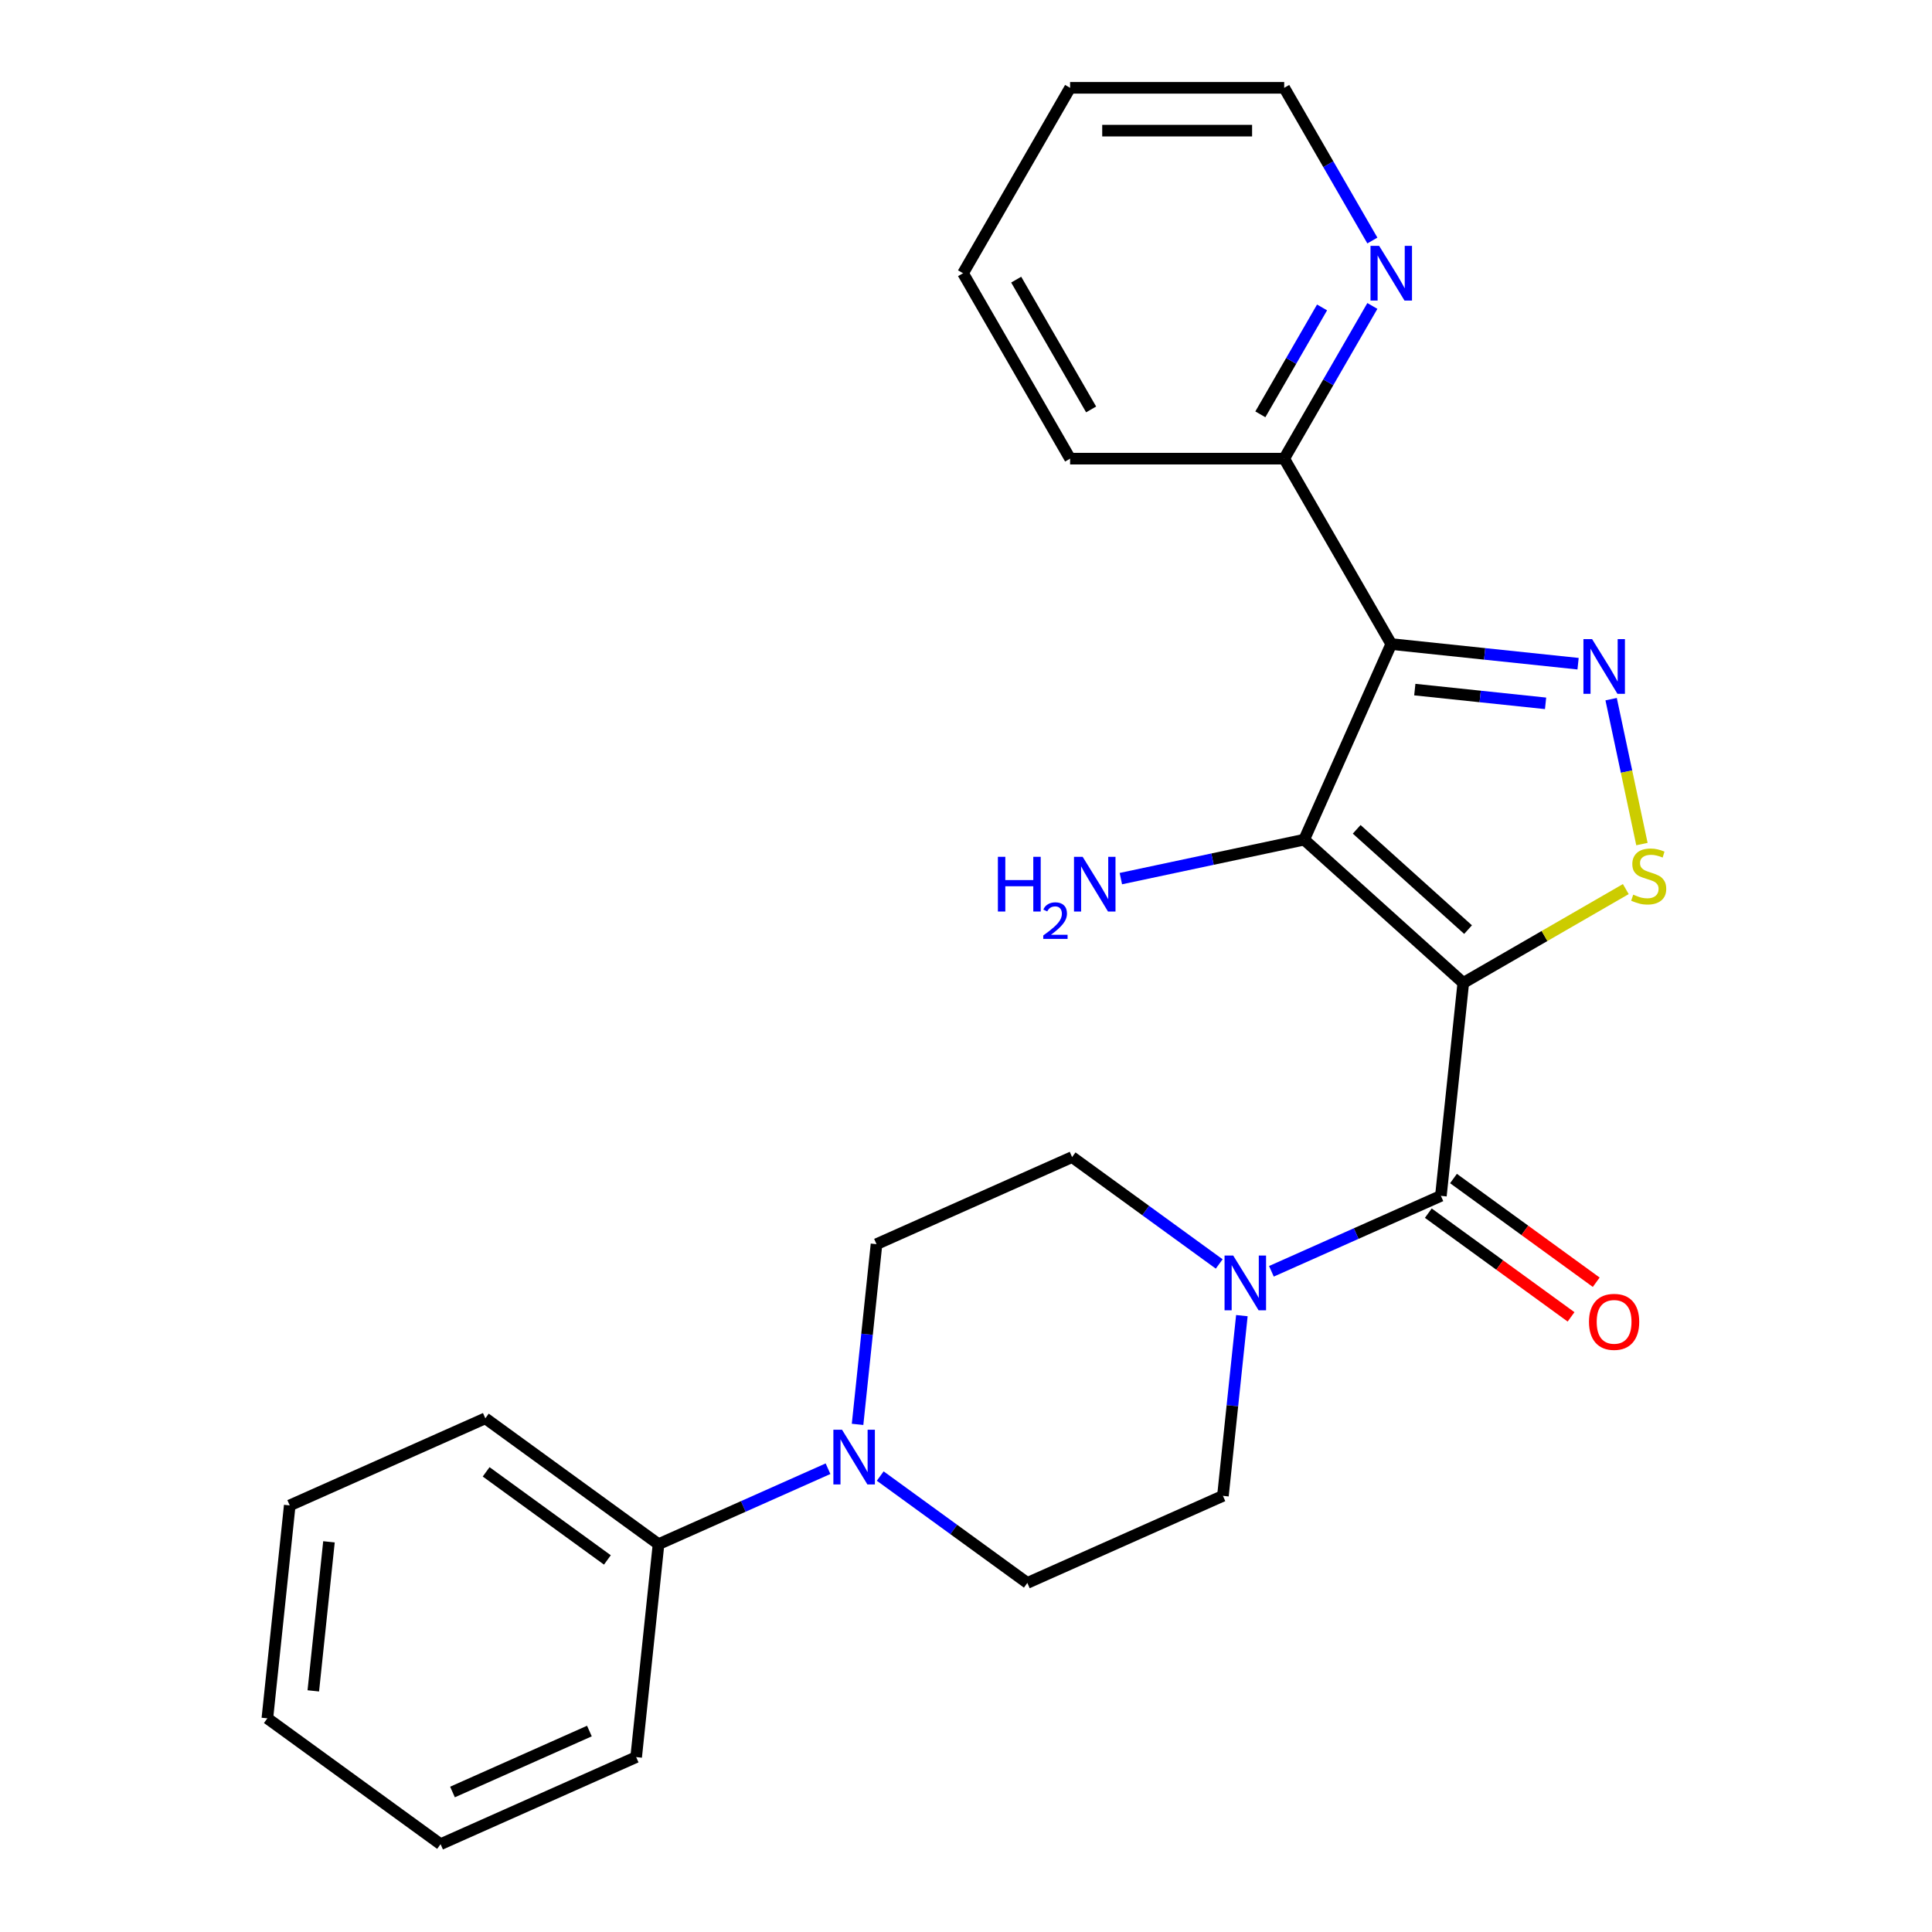 <?xml version='1.0' encoding='iso-8859-1'?>
<svg version='1.1' baseProfile='full'
              xmlns='http://www.w3.org/2000/svg'
                      xmlns:rdkit='http://www.rdkit.org/xml'
                      xmlns:xlink='http://www.w3.org/1999/xlink'
                  xml:space='preserve'
width='1000px' height='1000px' viewBox='0 0 1000 1000'>
<!-- END OF HEADER -->
<rect style='opacity:1.0;fill:#FFFFFF;stroke:none' width='1000' height='1000' x='0' y='0'> </rect>
<path class='bond-0' d='M 757.39,508.756 L 675.037,434.604' style='fill:none;fill-rule:evenodd;stroke:#000000;stroke-width:6px;stroke-linecap:butt;stroke-linejoin:miter;stroke-opacity:1' />
<path class='bond-0' d='M 759.867,481.163 L 702.22,429.256' style='fill:none;fill-rule:evenodd;stroke:#000000;stroke-width:6px;stroke-linecap:butt;stroke-linejoin:miter;stroke-opacity:1' />
<path class='bond-3' d='M 757.39,508.756 L 799.45,484.472' style='fill:none;fill-rule:evenodd;stroke:#000000;stroke-width:6px;stroke-linecap:butt;stroke-linejoin:miter;stroke-opacity:1' />
<path class='bond-3' d='M 799.45,484.472 L 841.511,460.189' style='fill:none;fill-rule:evenodd;stroke:#CCCC00;stroke-width:6px;stroke-linecap:butt;stroke-linejoin:miter;stroke-opacity:1' />
<path class='bond-4' d='M 757.39,508.756 L 745.807,618.967' style='fill:none;fill-rule:evenodd;stroke:#000000;stroke-width:6px;stroke-linecap:butt;stroke-linejoin:miter;stroke-opacity:1' />
<path class='bond-1' d='M 675.037,434.604 L 720.11,333.367' style='fill:none;fill-rule:evenodd;stroke:#000000;stroke-width:6px;stroke-linecap:butt;stroke-linejoin:miter;stroke-opacity:1' />
<path class='bond-12' d='M 675.037,434.604 L 627.594,444.689' style='fill:none;fill-rule:evenodd;stroke:#000000;stroke-width:6px;stroke-linecap:butt;stroke-linejoin:miter;stroke-opacity:1' />
<path class='bond-12' d='M 627.594,444.689 L 580.151,454.773' style='fill:none;fill-rule:evenodd;stroke:#0000FF;stroke-width:6px;stroke-linecap:butt;stroke-linejoin:miter;stroke-opacity:1' />
<path class='bond-7' d='M 720.11,333.367 L 664.701,237.396' style='fill:none;fill-rule:evenodd;stroke:#000000;stroke-width:6px;stroke-linecap:butt;stroke-linejoin:miter;stroke-opacity:1' />
<path class='bond-25' d='M 720.11,333.367 L 768.46,338.449' style='fill:none;fill-rule:evenodd;stroke:#000000;stroke-width:6px;stroke-linecap:butt;stroke-linejoin:miter;stroke-opacity:1' />
<path class='bond-25' d='M 768.46,338.449 L 816.81,343.531' style='fill:none;fill-rule:evenodd;stroke:#0000FF;stroke-width:6px;stroke-linecap:butt;stroke-linejoin:miter;stroke-opacity:1' />
<path class='bond-25' d='M 732.298,356.934 L 766.144,360.491' style='fill:none;fill-rule:evenodd;stroke:#000000;stroke-width:6px;stroke-linecap:butt;stroke-linejoin:miter;stroke-opacity:1' />
<path class='bond-25' d='M 766.144,360.491 L 799.989,364.049' style='fill:none;fill-rule:evenodd;stroke:#0000FF;stroke-width:6px;stroke-linecap:butt;stroke-linejoin:miter;stroke-opacity:1' />
<path class='bond-2' d='M 833.919,361.881 L 841.891,399.385' style='fill:none;fill-rule:evenodd;stroke:#0000FF;stroke-width:6px;stroke-linecap:butt;stroke-linejoin:miter;stroke-opacity:1' />
<path class='bond-2' d='M 841.891,399.385 L 849.863,436.889' style='fill:none;fill-rule:evenodd;stroke:#CCCC00;stroke-width:6px;stroke-linecap:butt;stroke-linejoin:miter;stroke-opacity:1' />
<path class='bond-5' d='M 745.807,618.967 L 701.943,638.496' style='fill:none;fill-rule:evenodd;stroke:#000000;stroke-width:6px;stroke-linecap:butt;stroke-linejoin:miter;stroke-opacity:1' />
<path class='bond-5' d='M 701.943,638.496 L 658.08,658.025' style='fill:none;fill-rule:evenodd;stroke:#0000FF;stroke-width:6px;stroke-linecap:butt;stroke-linejoin:miter;stroke-opacity:1' />
<path class='bond-8' d='M 739.293,627.932 L 776.234,654.772' style='fill:none;fill-rule:evenodd;stroke:#000000;stroke-width:6px;stroke-linecap:butt;stroke-linejoin:miter;stroke-opacity:1' />
<path class='bond-8' d='M 776.234,654.772 L 813.176,681.611' style='fill:none;fill-rule:evenodd;stroke:#FF0000;stroke-width:6px;stroke-linecap:butt;stroke-linejoin:miter;stroke-opacity:1' />
<path class='bond-8' d='M 752.32,610.001 L 789.262,636.841' style='fill:none;fill-rule:evenodd;stroke:#000000;stroke-width:6px;stroke-linecap:butt;stroke-linejoin:miter;stroke-opacity:1' />
<path class='bond-8' d='M 789.262,636.841 L 826.203,663.68' style='fill:none;fill-rule:evenodd;stroke:#FF0000;stroke-width:6px;stroke-linecap:butt;stroke-linejoin:miter;stroke-opacity:1' />
<path class='bond-10' d='M 631.059,654.224 L 592.988,626.564' style='fill:none;fill-rule:evenodd;stroke:#0000FF;stroke-width:6px;stroke-linecap:butt;stroke-linejoin:miter;stroke-opacity:1' />
<path class='bond-10' d='M 592.988,626.564 L 554.916,598.903' style='fill:none;fill-rule:evenodd;stroke:#000000;stroke-width:6px;stroke-linecap:butt;stroke-linejoin:miter;stroke-opacity:1' />
<path class='bond-11' d='M 642.79,680.971 L 637.888,727.611' style='fill:none;fill-rule:evenodd;stroke:#0000FF;stroke-width:6px;stroke-linecap:butt;stroke-linejoin:miter;stroke-opacity:1' />
<path class='bond-11' d='M 637.888,727.611 L 632.986,774.251' style='fill:none;fill-rule:evenodd;stroke:#000000;stroke-width:6px;stroke-linecap:butt;stroke-linejoin:miter;stroke-opacity:1' />
<path class='bond-6' d='M 455.606,764.003 L 493.677,791.664' style='fill:none;fill-rule:evenodd;stroke:#0000FF;stroke-width:6px;stroke-linecap:butt;stroke-linejoin:miter;stroke-opacity:1' />
<path class='bond-6' d='M 493.677,791.664 L 531.749,819.325' style='fill:none;fill-rule:evenodd;stroke:#000000;stroke-width:6px;stroke-linecap:butt;stroke-linejoin:miter;stroke-opacity:1' />
<path class='bond-15' d='M 428.585,760.203 L 384.722,779.732' style='fill:none;fill-rule:evenodd;stroke:#0000FF;stroke-width:6px;stroke-linecap:butt;stroke-linejoin:miter;stroke-opacity:1' />
<path class='bond-15' d='M 384.722,779.732 L 340.858,799.261' style='fill:none;fill-rule:evenodd;stroke:#000000;stroke-width:6px;stroke-linecap:butt;stroke-linejoin:miter;stroke-opacity:1' />
<path class='bond-26' d='M 443.875,737.257 L 448.777,690.617' style='fill:none;fill-rule:evenodd;stroke:#0000FF;stroke-width:6px;stroke-linecap:butt;stroke-linejoin:miter;stroke-opacity:1' />
<path class='bond-26' d='M 448.777,690.617 L 453.679,643.977' style='fill:none;fill-rule:evenodd;stroke:#000000;stroke-width:6px;stroke-linecap:butt;stroke-linejoin:miter;stroke-opacity:1' />
<path class='bond-9' d='M 664.701,237.396 L 687.518,197.876' style='fill:none;fill-rule:evenodd;stroke:#000000;stroke-width:6px;stroke-linecap:butt;stroke-linejoin:miter;stroke-opacity:1' />
<path class='bond-9' d='M 687.518,197.876 L 710.335,158.356' style='fill:none;fill-rule:evenodd;stroke:#0000FF;stroke-width:6px;stroke-linecap:butt;stroke-linejoin:miter;stroke-opacity:1' />
<path class='bond-9' d='M 652.352,214.459 L 668.324,186.794' style='fill:none;fill-rule:evenodd;stroke:#000000;stroke-width:6px;stroke-linecap:butt;stroke-linejoin:miter;stroke-opacity:1' />
<path class='bond-9' d='M 668.324,186.794 L 684.296,159.13' style='fill:none;fill-rule:evenodd;stroke:#0000FF;stroke-width:6px;stroke-linecap:butt;stroke-linejoin:miter;stroke-opacity:1' />
<path class='bond-17' d='M 664.701,237.396 L 553.884,237.396' style='fill:none;fill-rule:evenodd;stroke:#000000;stroke-width:6px;stroke-linecap:butt;stroke-linejoin:miter;stroke-opacity:1' />
<path class='bond-16' d='M 710.335,124.495 L 687.518,84.975' style='fill:none;fill-rule:evenodd;stroke:#0000FF;stroke-width:6px;stroke-linecap:butt;stroke-linejoin:miter;stroke-opacity:1' />
<path class='bond-16' d='M 687.518,84.975 L 664.701,45.455' style='fill:none;fill-rule:evenodd;stroke:#000000;stroke-width:6px;stroke-linecap:butt;stroke-linejoin:miter;stroke-opacity:1' />
<path class='bond-13' d='M 554.916,598.903 L 453.679,643.977' style='fill:none;fill-rule:evenodd;stroke:#000000;stroke-width:6px;stroke-linecap:butt;stroke-linejoin:miter;stroke-opacity:1' />
<path class='bond-14' d='M 632.986,774.251 L 531.749,819.325' style='fill:none;fill-rule:evenodd;stroke:#000000;stroke-width:6px;stroke-linecap:butt;stroke-linejoin:miter;stroke-opacity:1' />
<path class='bond-18' d='M 340.858,799.261 L 251.205,734.124' style='fill:none;fill-rule:evenodd;stroke:#000000;stroke-width:6px;stroke-linecap:butt;stroke-linejoin:miter;stroke-opacity:1' />
<path class='bond-18' d='M 314.383,807.421 L 251.626,761.825' style='fill:none;fill-rule:evenodd;stroke:#000000;stroke-width:6px;stroke-linecap:butt;stroke-linejoin:miter;stroke-opacity:1' />
<path class='bond-19' d='M 340.858,799.261 L 329.275,909.472' style='fill:none;fill-rule:evenodd;stroke:#000000;stroke-width:6px;stroke-linecap:butt;stroke-linejoin:miter;stroke-opacity:1' />
<path class='bond-27' d='M 664.701,45.455 L 553.884,45.455' style='fill:none;fill-rule:evenodd;stroke:#000000;stroke-width:6px;stroke-linecap:butt;stroke-linejoin:miter;stroke-opacity:1' />
<path class='bond-27' d='M 648.079,67.618 L 570.506,67.618' style='fill:none;fill-rule:evenodd;stroke:#000000;stroke-width:6px;stroke-linecap:butt;stroke-linejoin:miter;stroke-opacity:1' />
<path class='bond-23' d='M 553.884,237.396 L 498.475,141.426' style='fill:none;fill-rule:evenodd;stroke:#000000;stroke-width:6px;stroke-linecap:butt;stroke-linejoin:miter;stroke-opacity:1' />
<path class='bond-23' d='M 564.766,211.919 L 525.98,144.739' style='fill:none;fill-rule:evenodd;stroke:#000000;stroke-width:6px;stroke-linecap:butt;stroke-linejoin:miter;stroke-opacity:1' />
<path class='bond-21' d='M 251.205,734.124 L 149.968,779.198' style='fill:none;fill-rule:evenodd;stroke:#000000;stroke-width:6px;stroke-linecap:butt;stroke-linejoin:miter;stroke-opacity:1' />
<path class='bond-22' d='M 329.275,909.472 L 228.038,954.545' style='fill:none;fill-rule:evenodd;stroke:#000000;stroke-width:6px;stroke-linecap:butt;stroke-linejoin:miter;stroke-opacity:1' />
<path class='bond-22' d='M 305.075,895.985 L 234.209,927.537' style='fill:none;fill-rule:evenodd;stroke:#000000;stroke-width:6px;stroke-linecap:butt;stroke-linejoin:miter;stroke-opacity:1' />
<path class='bond-20' d='M 553.884,45.455 L 498.475,141.426' style='fill:none;fill-rule:evenodd;stroke:#000000;stroke-width:6px;stroke-linecap:butt;stroke-linejoin:miter;stroke-opacity:1' />
<path class='bond-28' d='M 149.968,779.198 L 138.384,889.408' style='fill:none;fill-rule:evenodd;stroke:#000000;stroke-width:6px;stroke-linecap:butt;stroke-linejoin:miter;stroke-opacity:1' />
<path class='bond-28' d='M 170.273,798.046 L 162.164,875.194' style='fill:none;fill-rule:evenodd;stroke:#000000;stroke-width:6px;stroke-linecap:butt;stroke-linejoin:miter;stroke-opacity:1' />
<path class='bond-24' d='M 228.038,954.545 L 138.384,889.408' style='fill:none;fill-rule:evenodd;stroke:#000000;stroke-width:6px;stroke-linecap:butt;stroke-linejoin:miter;stroke-opacity:1' />
<path  class='atom-3' d='M 824.061 330.791
L 833.341 345.791
Q 834.261 347.271, 835.741 349.951
Q 837.221 352.631, 837.301 352.791
L 837.301 330.791
L 841.061 330.791
L 841.061 359.111
L 837.181 359.111
L 827.221 342.711
Q 826.061 340.791, 824.821 338.591
Q 823.621 336.391, 823.261 335.711
L 823.261 359.111
L 819.581 359.111
L 819.581 330.791
L 824.061 330.791
' fill='#0000FF'/>
<path  class='atom-4' d='M 845.361 463.067
Q 845.681 463.187, 847.001 463.747
Q 848.321 464.307, 849.761 464.667
Q 851.241 464.987, 852.681 464.987
Q 855.361 464.987, 856.921 463.707
Q 858.481 462.387, 858.481 460.107
Q 858.481 458.547, 857.681 457.587
Q 856.921 456.627, 855.721 456.107
Q 854.521 455.587, 852.521 454.987
Q 850.001 454.227, 848.481 453.507
Q 847.001 452.787, 845.921 451.267
Q 844.881 449.747, 844.881 447.187
Q 844.881 443.627, 847.281 441.427
Q 849.721 439.227, 854.521 439.227
Q 857.801 439.227, 861.521 440.787
L 860.601 443.867
Q 857.201 442.467, 854.641 442.467
Q 851.881 442.467, 850.361 443.627
Q 848.841 444.747, 848.881 446.707
Q 848.881 448.227, 849.641 449.147
Q 850.441 450.067, 851.561 450.587
Q 852.721 451.107, 854.641 451.707
Q 857.201 452.507, 858.721 453.307
Q 860.241 454.107, 861.321 455.747
Q 862.441 457.347, 862.441 460.107
Q 862.441 464.027, 859.801 466.147
Q 857.201 468.227, 852.841 468.227
Q 850.321 468.227, 848.401 467.667
Q 846.521 467.147, 844.281 466.227
L 845.361 463.067
' fill='#CCCC00'/>
<path  class='atom-6' d='M 638.309 649.88
L 647.589 664.88
Q 648.509 666.36, 649.989 669.04
Q 651.469 671.72, 651.549 671.88
L 651.549 649.88
L 655.309 649.88
L 655.309 678.2
L 651.429 678.2
L 641.469 661.8
Q 640.309 659.88, 639.069 657.68
Q 637.869 655.48, 637.509 654.8
L 637.509 678.2
L 633.829 678.2
L 633.829 649.88
L 638.309 649.88
' fill='#0000FF'/>
<path  class='atom-7' d='M 435.835 740.028
L 445.115 755.028
Q 446.035 756.508, 447.515 759.188
Q 448.995 761.868, 449.075 762.028
L 449.075 740.028
L 452.835 740.028
L 452.835 768.348
L 448.955 768.348
L 438.995 751.948
Q 437.835 750.028, 436.595 747.828
Q 435.395 745.628, 435.035 744.948
L 435.035 768.348
L 431.355 768.348
L 431.355 740.028
L 435.835 740.028
' fill='#0000FF'/>
<path  class='atom-9' d='M 822.46 684.184
Q 822.46 677.384, 825.82 673.584
Q 829.18 669.784, 835.46 669.784
Q 841.74 669.784, 845.1 673.584
Q 848.46 677.384, 848.46 684.184
Q 848.46 691.064, 845.06 694.984
Q 841.66 698.864, 835.46 698.864
Q 829.22 698.864, 825.82 694.984
Q 822.46 691.104, 822.46 684.184
M 835.46 695.664
Q 839.78 695.664, 842.1 692.784
Q 844.46 689.864, 844.46 684.184
Q 844.46 678.624, 842.1 675.824
Q 839.78 672.984, 835.46 672.984
Q 831.14 672.984, 828.78 675.784
Q 826.46 678.584, 826.46 684.184
Q 826.46 689.904, 828.78 692.784
Q 831.14 695.664, 835.46 695.664
' fill='#FF0000'/>
<path  class='atom-10' d='M 713.85 127.266
L 723.13 142.266
Q 724.05 143.746, 725.53 146.426
Q 727.01 149.106, 727.09 149.266
L 727.09 127.266
L 730.85 127.266
L 730.85 155.586
L 726.97 155.586
L 717.01 139.186
Q 715.85 137.266, 714.61 135.066
Q 713.41 132.866, 713.05 132.186
L 713.05 155.586
L 709.37 155.586
L 709.37 127.266
L 713.85 127.266
' fill='#0000FF'/>
<path  class='atom-13' d='M 516.508 443.485
L 520.348 443.485
L 520.348 455.525
L 534.828 455.525
L 534.828 443.485
L 538.668 443.485
L 538.668 471.805
L 534.828 471.805
L 534.828 458.725
L 520.348 458.725
L 520.348 471.805
L 516.508 471.805
L 516.508 443.485
' fill='#0000FF'/>
<path  class='atom-13' d='M 540.04 470.811
Q 540.727 469.042, 542.364 468.066
Q 544 467.062, 546.271 467.062
Q 549.096 467.062, 550.68 468.594
Q 552.264 470.125, 552.264 472.844
Q 552.264 475.616, 550.204 478.203
Q 548.172 480.79, 543.948 483.853
L 552.58 483.853
L 552.58 485.965
L 539.988 485.965
L 539.988 484.196
Q 543.472 481.714, 545.532 479.866
Q 547.617 478.018, 548.62 476.355
Q 549.624 474.692, 549.624 472.976
Q 549.624 471.181, 548.726 470.178
Q 547.828 469.174, 546.271 469.174
Q 544.766 469.174, 543.763 469.782
Q 542.76 470.389, 542.047 471.735
L 540.04 470.811
' fill='#0000FF'/>
<path  class='atom-13' d='M 560.38 443.485
L 569.66 458.485
Q 570.58 459.965, 572.06 462.645
Q 573.54 465.325, 573.62 465.485
L 573.62 443.485
L 577.38 443.485
L 577.38 471.805
L 573.5 471.805
L 563.54 455.405
Q 562.38 453.485, 561.14 451.285
Q 559.94 449.085, 559.58 448.405
L 559.58 471.805
L 555.9 471.805
L 555.9 443.485
L 560.38 443.485
' fill='#0000FF'/>
</svg>
